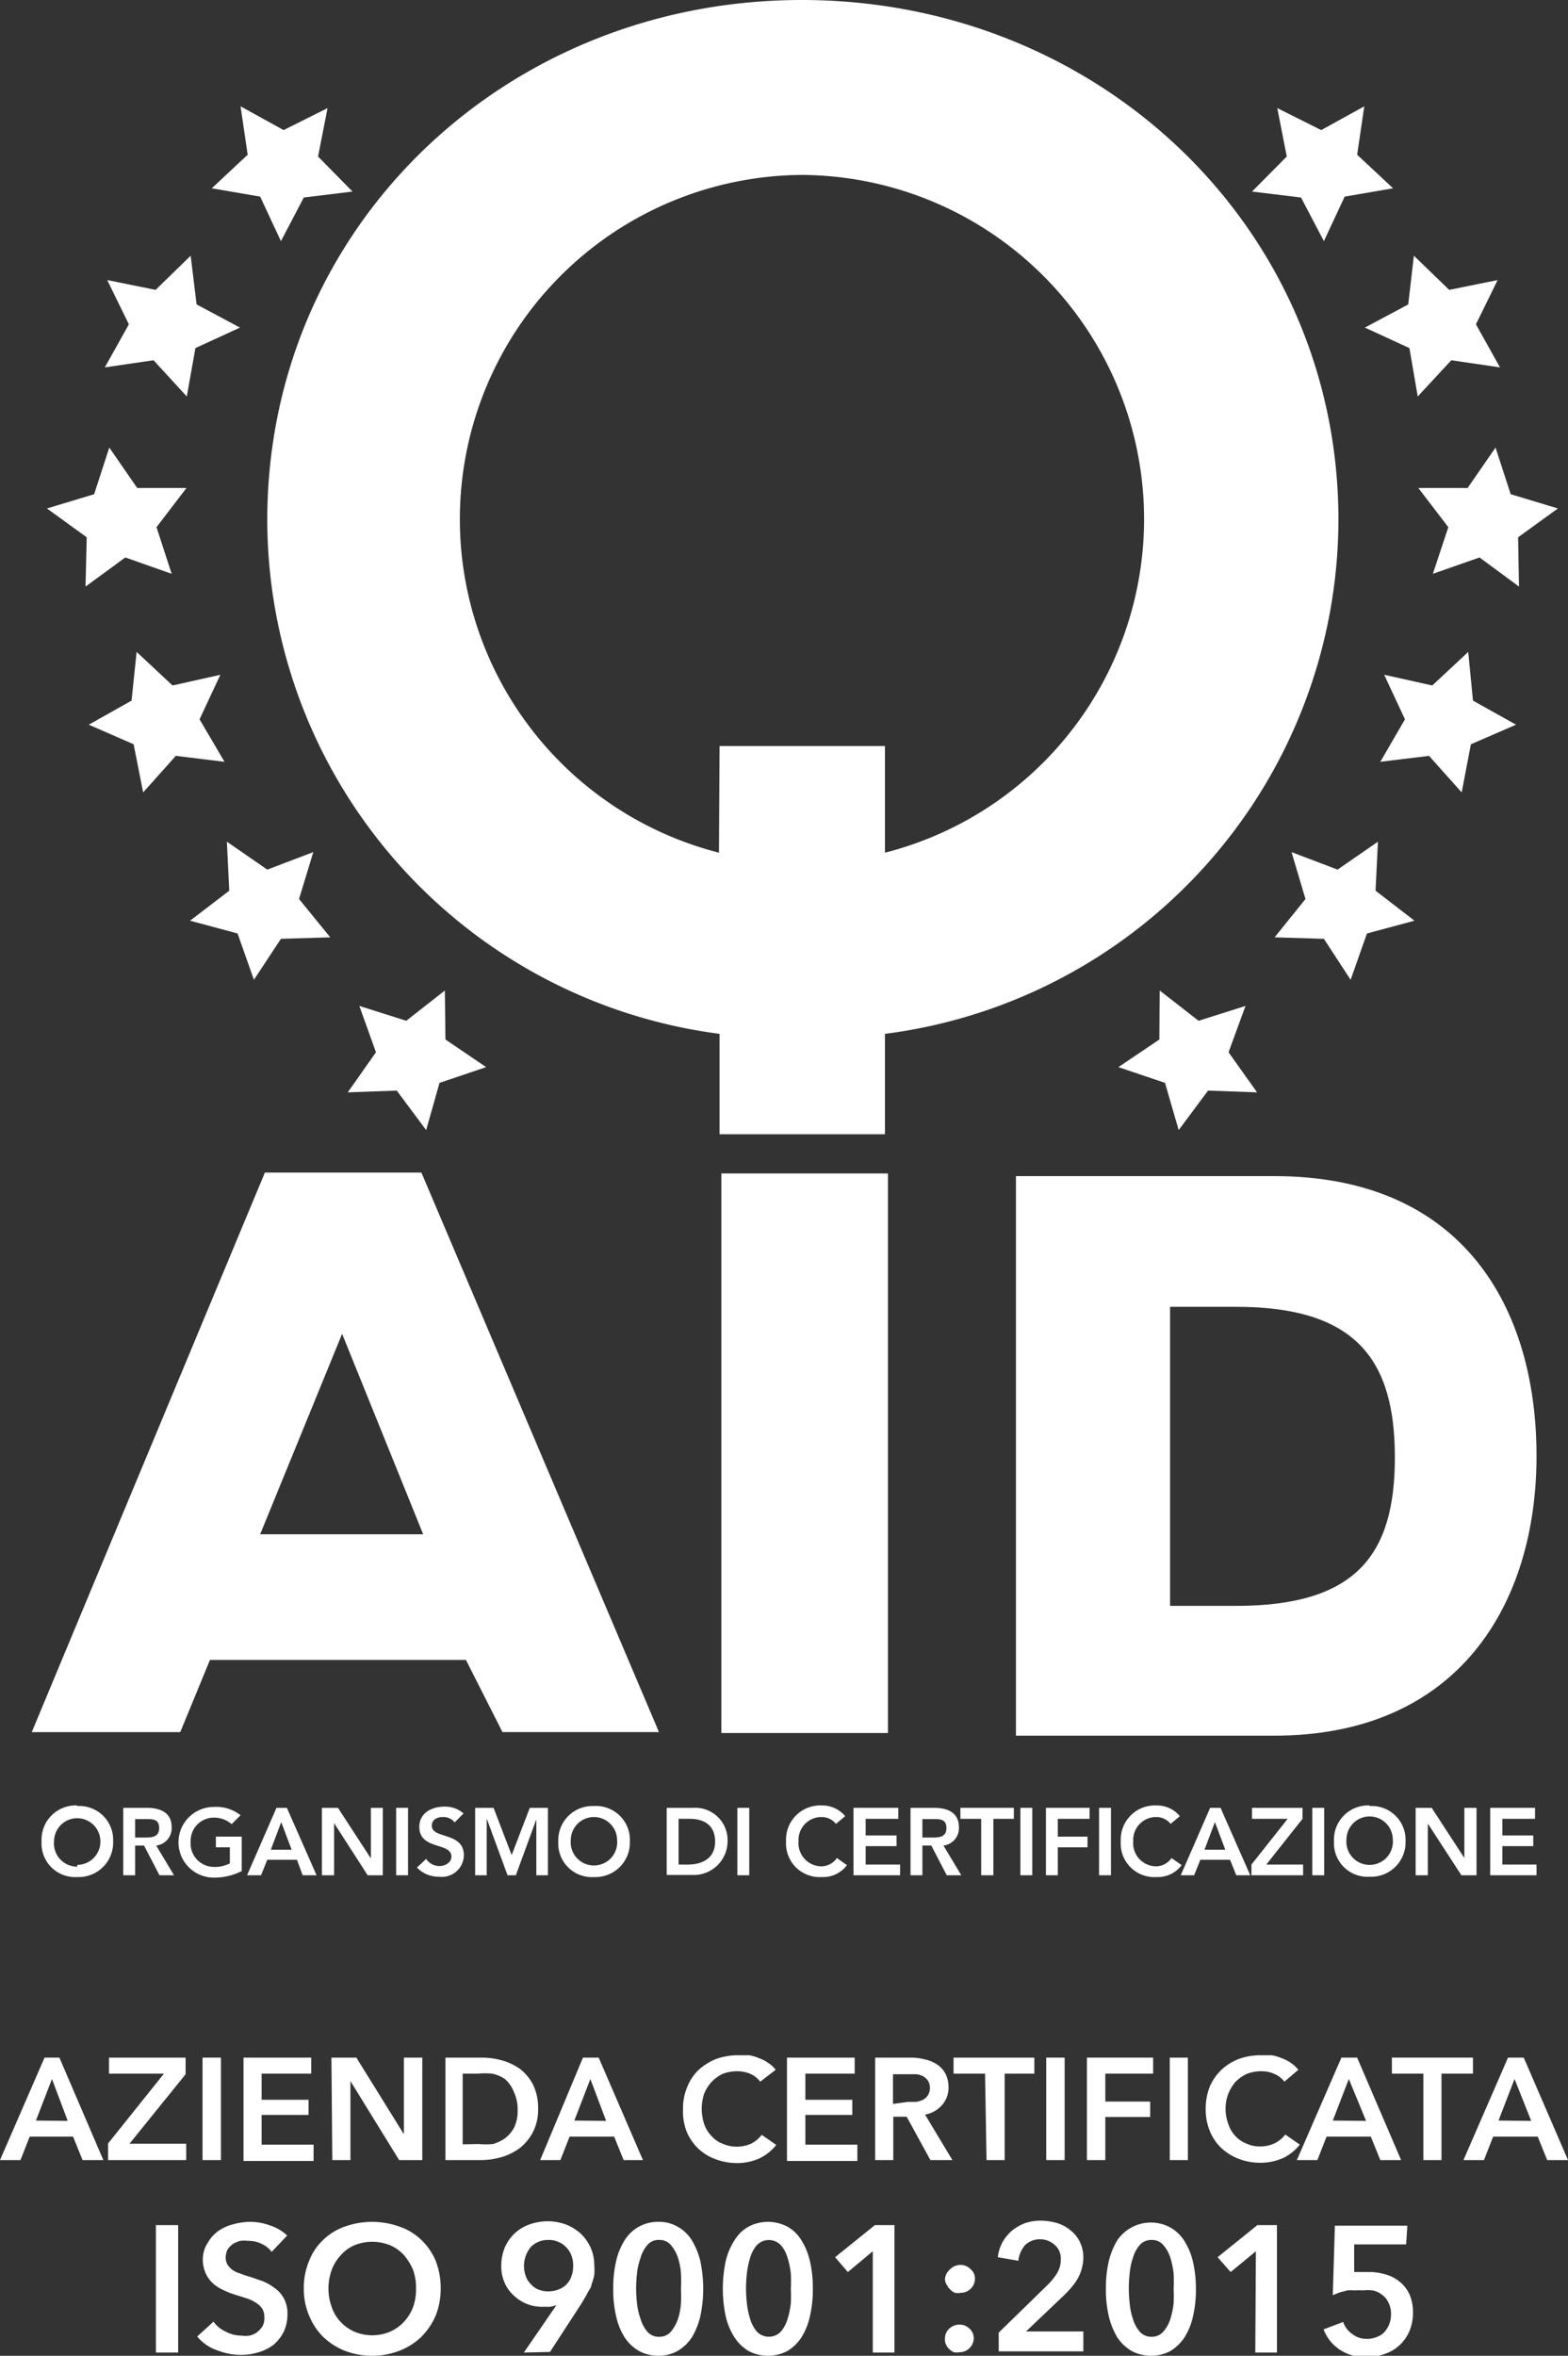 <svg xmlns="http://www.w3.org/2000/svg" viewBox="0 0 52.8 79.32"><rect x="0" y="0" width="52.8" height="79.32" fill="#333333" stroke="none"/><defs><style>.cls-1{fill:#fff;}</style></defs><title>Asset 1</title><g id="Layer_2" data-name="Layer 2"><g id="Livello_1" data-name="Livello 1"><path class="cls-1" d="M24.23,34.81A17.48,17.48,0,0,1,9,17.51C9,7.66,17,0,27,0S45.07,7.66,45.07,17.51A17.49,17.49,0,0,1,29.8,34.81v3.38H24.23Zm0-9.69H29.8v3.59A11.59,11.59,0,0,0,27,5.89a11.59,11.59,0,0,0-2.79,22.82Z"/><path class="cls-1" d="M8.92,39.48h5.27l8,18.84H16.92l-1.23-2.43H7.07l-1,2.43h-5Zm5.33,12.18-2.73-6.75L8.76,51.66Z"/><rect class="cls-1" x="24.29" y="39.51" width="5.61" height="18.84"/><path class="cls-1" d="M34.21,39.6h8.7c6.36,0,8.83,4.44,8.83,9.42s-2.62,9.42-8.83,9.42h-8.7ZM39.4,54.07h2.22c4.05,0,5.35-1.72,5.35-5S45.67,44,41.62,44H39.4Z"/><path class="cls-1" d="M2.6,60.81A1.14,1.14,0,0,1,3.81,62,1.16,1.16,0,0,1,2.6,63.2,1.13,1.13,0,0,1,1.4,62a1.15,1.15,0,0,1,1.2-1.21m0,2A.78.78,0,0,0,3.38,62a.78.78,0,1,0-1.56,0,.78.78,0,0,0,.78.85"/><path class="cls-1" d="M4.15,60.87h.79c.43,0,.84.14.84.65a.59.59,0,0,1-.52.62l.6,1H5.37l-.52-1h-.3v1h-.4Zm.72,1c.22,0,.49,0,.49-.32s-.25-.3-.46-.3H4.55v.62Z"/><path class="cls-1" d="M8.14,63a2.07,2.07,0,0,1-.94.22,1.19,1.19,0,1,1,0-2.38,1.31,1.31,0,0,1,.9.28l-.3.3a.89.89,0,0,0-.6-.22.78.78,0,0,0-.78.81.79.79,0,0,0,.78.85,1.11,1.11,0,0,0,.54-.12v-.54H7.27v-.36h.87Z"/><path class="cls-1" d="M9.31,60.87h.35l1,2.27h-.47L10,62.62H9l-.21.52H8.32Zm.51,1.41-.35-.93-.35.93Z"/><polygon class="cls-1" points="10.84 60.87 11.38 60.87 12.48 62.56 12.49 62.56 12.49 60.87 12.89 60.87 12.89 63.14 12.38 63.14 11.26 61.4 11.25 61.4 11.25 63.14 10.84 63.14 10.84 60.87"/><rect class="cls-1" x="13.34" y="60.87" width="0.4" height="2.27"/><path class="cls-1" d="M15.31,61.36a.48.48,0,0,0-.4-.18c-.18,0-.37.08-.37.29,0,.46,1.08.2,1.08,1a.74.74,0,0,1-.83.72,1,1,0,0,1-.75-.31l.31-.29a.54.54,0,0,0,.45.24c.18,0,.4-.11.4-.32,0-.49-1.08-.21-1.08-1,0-.47.42-.68.84-.68a.93.93,0,0,1,.65.23Z"/><polygon class="cls-1" points="16 60.87 16.62 60.87 17.23 62.46 17.84 60.87 18.45 60.87 18.45 63.14 18.06 63.14 18.06 61.26 18.06 61.26 17.37 63.14 17.09 63.14 16.4 61.26 16.39 61.26 16.39 63.14 16 63.14 16 60.87"/><path class="cls-1" d="M20,60.81A1.14,1.14,0,0,1,21.21,62,1.16,1.16,0,0,1,20,63.2,1.13,1.13,0,0,1,18.8,62,1.15,1.15,0,0,1,20,60.81m0,2a.78.78,0,0,0,.78-.85.78.78,0,1,0-1.56,0,.78.78,0,0,0,.78.85"/><path class="cls-1" d="M22.45,60.87h.9A1.09,1.09,0,0,1,24.5,62a1.14,1.14,0,0,1-1.2,1.13h-.85Zm.71,1.91c.5,0,.92-.22.92-.77s-.36-.77-.86-.77h-.37v1.54Z"/><rect class="cls-1" x="24.83" y="60.87" width="0.4" height="2.27"/><path class="cls-1" d="M28.15,61.41a.62.62,0,0,0-.48-.23.77.77,0,0,0-.78.81.78.78,0,0,0,.78.85.64.64,0,0,0,.51-.28l.34.24a1,1,0,0,1-.85.4A1.13,1.13,0,0,1,26.47,62a1.15,1.15,0,0,1,1.2-1.21,1,1,0,0,1,.79.36Z"/><polygon class="cls-1" points="28.74 60.87 30.25 60.87 30.25 61.24 29.15 61.24 29.15 61.8 30.19 61.8 30.19 62.16 29.15 62.16 29.15 62.78 30.31 62.78 30.31 63.14 28.74 63.14 28.74 60.87"/><path class="cls-1" d="M30.66,60.87h.79c.43,0,.84.14.84.65a.59.59,0,0,1-.52.62l.6,1h-.49l-.52-1h-.3v1h-.4Zm.72,1c.22,0,.49,0,.49-.32s-.25-.3-.46-.3h-.35v.62Z"/><polygon class="cls-1" points="33.04 61.24 32.34 61.24 32.34 60.87 34.14 60.87 34.14 61.24 33.45 61.24 33.45 63.14 33.04 63.14 33.04 61.24"/><rect class="cls-1" x="34.36" y="60.87" width="0.4" height="2.27"/><polygon class="cls-1" points="35.22 60.87 36.69 60.87 36.69 61.24 35.62 61.24 35.62 61.84 36.62 61.84 36.62 62.2 35.62 62.2 35.62 63.14 35.22 63.14 35.22 60.87"/><rect class="cls-1" x="37.01" y="60.87" width="0.4" height="2.27"/><path class="cls-1" d="M39.42,61.41a.62.62,0,0,0-.48-.23.77.77,0,0,0-.78.81.78.78,0,0,0,.78.85.64.64,0,0,0,.51-.28l.34.24a1,1,0,0,1-.85.4A1.13,1.13,0,0,1,37.74,62a1.15,1.15,0,0,1,1.2-1.21,1,1,0,0,1,.79.36Z"/><path class="cls-1" d="M40.75,60.87h.35l1,2.27h-.47l-.21-.52h-1l-.21.52h-.45Zm.51,1.41-.35-.93-.35.93Z"/><polygon class="cls-1" points="42.14 62.78 43.36 61.24 42.16 61.24 42.16 60.87 43.86 60.87 43.86 61.24 42.64 62.78 43.88 62.78 43.88 63.14 42.14 63.14 42.14 62.78"/><rect class="cls-1" x="44.19" y="60.87" width="0.4" height="2.27"/><path class="cls-1" d="M46.12,60.81A1.14,1.14,0,0,1,47.33,62a1.16,1.16,0,0,1-1.21,1.19A1.13,1.13,0,0,1,44.92,62a1.15,1.15,0,0,1,1.2-1.21m0,2a.78.78,0,0,0,.78-.85.78.78,0,1,0-1.56,0,.78.78,0,0,0,.78.85"/><polygon class="cls-1" points="47.67 60.87 48.21 60.87 49.31 62.56 49.31 62.56 49.31 60.87 49.72 60.87 49.72 63.14 49.21 63.14 48.08 61.4 48.08 61.4 48.08 63.14 47.67 63.14 47.67 60.87"/><polygon class="cls-1" points="50.18 60.87 51.69 60.87 51.69 61.24 50.59 61.24 50.59 61.8 51.63 61.8 51.63 62.16 50.59 62.16 50.59 62.78 51.74 62.78 51.74 63.14 50.18 63.14 50.18 60.87"/><polygon class="cls-1" points="14.35 38.05 13.36 36.72 11.71 36.78 12.66 35.43 12.1 33.87 13.68 34.37 14.98 33.35 15 35 16.37 35.93 14.8 36.46 14.35 38.05"/><polygon class="cls-1" points="8.55 32.99 8 31.43 6.4 31 7.72 29.99 7.64 28.34 9 29.28 10.55 28.69 10.07 30.27 11.12 31.56 9.46 31.61 8.55 32.99"/><polygon class="cls-1" points="4.82 26.68 4.5 25.06 2.99 24.4 4.43 23.59 4.6 21.95 5.81 23.08 7.42 22.72 6.72 24.22 7.56 25.65 5.92 25.45 4.82 26.68"/><polygon class="cls-1" points="2.88 19.75 2.92 18.09 1.58 17.12 3.17 16.64 3.68 15.07 4.62 16.43 6.28 16.43 5.27 17.75 5.78 19.32 4.22 18.77 2.88 19.75"/><polygon class="cls-1" points="3.53 12.37 4.34 10.92 3.61 9.43 5.24 9.76 6.42 8.61 6.62 10.25 8.08 11.03 6.58 11.72 6.29 13.35 5.17 12.13 3.53 12.37"/><polygon class="cls-1" points="7.13 6.34 8.34 5.21 8.1 3.58 9.55 4.38 11.03 3.64 10.71 5.27 11.87 6.45 10.23 6.65 9.46 8.12 8.76 6.62 7.13 6.34"/><polygon class="cls-1" points="39.69 38.05 40.68 36.72 42.33 36.78 41.37 35.43 41.94 33.87 40.36 34.37 39.05 33.35 39.04 35 37.66 35.93 39.23 36.46 39.69 38.05"/><polygon class="cls-1" points="45.48 32.99 46.03 31.43 47.63 31 46.32 29.99 46.4 28.34 45.04 29.28 43.49 28.69 43.96 30.27 42.92 31.56 44.58 31.61 45.48 32.99"/><polygon class="cls-1" points="49.22 26.68 49.53 25.06 51.05 24.4 49.6 23.59 49.44 21.95 48.23 23.08 46.61 22.72 47.31 24.22 46.48 25.65 48.12 25.45 49.22 26.68"/><polygon class="cls-1" points="51.15 19.75 51.12 18.09 52.46 17.12 50.87 16.64 50.36 15.07 49.42 16.43 47.76 16.43 48.77 17.75 48.25 19.32 49.82 18.77 51.15 19.75"/><polygon class="cls-1" points="50.51 12.37 49.7 10.92 50.43 9.43 48.8 9.76 47.61 8.61 47.42 10.25 45.96 11.03 47.46 11.72 47.74 13.35 48.87 12.13 50.51 12.37"/><polygon class="cls-1" points="46.91 6.34 45.7 5.21 45.94 3.58 44.49 4.38 43.01 3.64 43.33 5.27 42.16 6.45 43.81 6.65 44.58 8.12 45.28 6.62 46.91 6.34"/><path class="cls-1" d="M1.5,69.28H2l1.48,3.45h-.7l-.32-.79H1l-.31.79H0Zm.78,2.13L1.75,70l-.54,1.4Z"/><path class="cls-1" d="M3.64,72.17l1.88-2.35H3.67v-.54H6.25v.56L4.36,72.18H6.27v.55H3.64Z"/><path class="cls-1" d="M6.82,69.28h.62v3.45H6.82Z"/><path class="cls-1" d="M8.2,69.28h2.28v.54H8.81v.88h1.58v.51H8.81v1h1.75v.55H8.2Z"/><path class="cls-1" d="M11.16,69.28H12l1.6,2.58h0V69.28h.62v3.45h-.78l-1.64-2.66h0v2.66h-.61Z"/><path class="cls-1" d="M15,69.28h1.22a2.57,2.57,0,0,1,.67.09,2,2,0,0,1,.62.29,1.64,1.64,0,0,1,.44.53,1.81,1.81,0,0,1,.17.82,1.65,1.65,0,0,1-.17.77,1.68,1.68,0,0,1-.44.54,2,2,0,0,1-.62.31,2.59,2.59,0,0,1-.67.1H15Zm1.12,2.91a2.61,2.61,0,0,0,.48,0A1.38,1.38,0,0,0,17,72a1.1,1.1,0,0,0,.31-.36,1.28,1.28,0,0,0,.12-.58,1.35,1.35,0,0,0-.12-.61A1.1,1.1,0,0,0,17,70a1.16,1.16,0,0,0-.43-.18,2.61,2.61,0,0,0-.48,0h-.51v2.38Z"/><path class="cls-1" d="M19.63,69.28h.53l1.49,3.45H21l-.32-.79h-1.5l-.31.79h-.68Zm.78,2.13L19.88,70l-.54,1.4Z"/><path class="cls-1" d="M25.6,70.09a.85.85,0,0,0-.35-.27,1.12,1.12,0,0,0-.43-.08,1.3,1.3,0,0,0-.49.09,1.26,1.26,0,0,0-.37.27,1.28,1.28,0,0,0-.25.4,1.59,1.59,0,0,0-.08.5,1.65,1.65,0,0,0,.08.51,1.07,1.07,0,0,0,.24.4.93.93,0,0,0,.36.26,1.2,1.2,0,0,0,1,0,1.07,1.07,0,0,0,.34-.29l.49.34a1.64,1.64,0,0,1-.56.45,1.82,1.82,0,0,1-.77.16,2,2,0,0,1-.74-.14,1.65,1.65,0,0,1-.58-.37,1.67,1.67,0,0,1-.38-.58A1.9,1.9,0,0,1,23,71a1.79,1.79,0,0,1,.15-.75,1.61,1.61,0,0,1,.39-.57,2,2,0,0,1,.59-.36,2.21,2.21,0,0,1,.74-.12l.35,0a1.33,1.33,0,0,1,.34.1,1.14,1.14,0,0,1,.31.16.92.92,0,0,1,.25.23Z"/><path class="cls-1" d="M26.5,69.28h2.28v.54H27.12v.88H28.7v.51H27.12v1h1.75v.55H26.5Z"/><path class="cls-1" d="M29.47,69.28h1.2a1.84,1.84,0,0,1,.47.06,1.2,1.2,0,0,1,.4.16.86.86,0,0,1,.29.31,1,1,0,0,1,.11.46.88.88,0,0,1-.22.61,1,1,0,0,1-.57.32l.92,1.53h-.74l-.8-1.46h-.45v1.46h-.61Zm1.11,1.49.27,0a.88.88,0,0,0,.23-.07.44.44,0,0,0,.17-.16.48.48,0,0,0,0-.48.57.57,0,0,0-.16-.15.81.81,0,0,0-.22-.07l-.24,0h-.56v1Z"/><path class="cls-1" d="M33.17,69.82H32.11v-.54h2.72v.54h-1v2.91h-.61Z"/><path class="cls-1" d="M35.23,69.28h.62v3.45h-.62Z"/><path class="cls-1" d="M36.6,69.28h2.23v.54H37.22v.94h1.51v.52H37.22v1.45H36.6Z"/><path class="cls-1" d="M39.39,69.28H40v3.45h-.61Z"/><path class="cls-1" d="M43.25,70.09a.82.82,0,0,0-.36-.27,1,1,0,0,0-.42-.08,1.3,1.3,0,0,0-.49.09,1.31,1.31,0,0,0-.38.27,1.47,1.47,0,0,0-.24.4,1.35,1.35,0,0,0-.09.5,1.4,1.4,0,0,0,.09.51,1.05,1.05,0,0,0,.23.4,1,1,0,0,0,.37.26,1.06,1.06,0,0,0,.48.1,1.07,1.07,0,0,0,.49-.11,1,1,0,0,0,.35-.29l.49.34a1.64,1.64,0,0,1-.56.45,1.86,1.86,0,0,1-.77.16,2,2,0,0,1-.75-.14,1.85,1.85,0,0,1-.58-.37,1.67,1.67,0,0,1-.38-.58A1.9,1.9,0,0,1,40.6,71a2,2,0,0,1,.14-.75,1.78,1.78,0,0,1,.4-.57,1.83,1.83,0,0,1,.59-.36,2.17,2.17,0,0,1,.74-.12l.34,0a1.4,1.4,0,0,1,.35.1,1.3,1.3,0,0,1,.31.16,1.09,1.09,0,0,1,.25.23Z"/><path class="cls-1" d="M45.17,69.28h.53l1.48,3.45h-.7l-.32-.79H44.67l-.31.79h-.69ZM46,71.41,45.42,70l-.54,1.4Z"/><path class="cls-1" d="M47.93,69.82H46.87v-.54H49.6v.54H48.54v2.91h-.61Z"/><path class="cls-1" d="M50.78,69.28h.53l1.49,3.45h-.7l-.32-.79h-1.5l-.31.79h-.69Zm.78,2.13L51,70l-.54,1.4Z"/><path class="cls-1" d="M5.25,74.92H6v4.29H5.25Z"/><path class="cls-1" d="M9.15,75.82a.93.93,0,0,0-.34-.27,1,1,0,0,0-.45-.1,1.24,1.24,0,0,0-.27,0,1,1,0,0,0-.24.1.77.77,0,0,0-.18.18A.6.6,0,0,0,7.6,76a.49.49,0,0,0,.06.25.73.73,0,0,0,.17.18.89.89,0,0,0,.26.12,2.55,2.55,0,0,0,.33.11l.43.15a1.74,1.74,0,0,1,.4.23,1,1,0,0,1,.31.35,1.07,1.07,0,0,1,.12.53,1.4,1.4,0,0,1-.13.6,1.44,1.44,0,0,1-.34.43,1.56,1.56,0,0,1-.5.25,2,2,0,0,1-.6.09,2.25,2.25,0,0,1-.81-.16,1.49,1.49,0,0,1-.66-.46l.55-.5a1,1,0,0,0,.42.34,1.11,1.11,0,0,0,.52.13.93.93,0,0,0,.27,0,.62.62,0,0,0,.25-.11.81.81,0,0,0,.18-.19A.56.56,0,0,0,8.9,78a.49.49,0,0,0-.08-.28.65.65,0,0,0-.21-.19,1.19,1.19,0,0,0-.32-.15l-.38-.12a2.5,2.5,0,0,1-.38-.15,1.38,1.38,0,0,1-.35-.22,1,1,0,0,1-.25-.34,1.13,1.13,0,0,1-.1-.51A1,1,0,0,1,7,75.51a1.2,1.2,0,0,1,.35-.39,1.48,1.48,0,0,1,.51-.23,2.12,2.12,0,0,1,.57-.08,1.92,1.92,0,0,1,.66.12,1.53,1.53,0,0,1,.58.34Z"/><path class="cls-1" d="M10.23,77.05a2.34,2.34,0,0,1,.18-.93,1.92,1.92,0,0,1,.47-.7,2,2,0,0,1,.73-.45,2.73,2.73,0,0,1,1.84,0,2,2,0,0,1,.74.45,2.08,2.08,0,0,1,.48.7,2.52,2.52,0,0,1,.17.93,2.47,2.47,0,0,1-.17.92,2.34,2.34,0,0,1-.48.71,2.18,2.18,0,0,1-.74.47,2.57,2.57,0,0,1-1.84,0,2.23,2.23,0,0,1-.73-.47,2.15,2.15,0,0,1-.47-.71A2.29,2.29,0,0,1,10.23,77.05Zm.83,0a1.81,1.81,0,0,0,.11.63,1.39,1.39,0,0,0,.3.5,1.43,1.43,0,0,0,.47.33,1.54,1.54,0,0,0,1.19,0,1.43,1.43,0,0,0,.47-.33,1.57,1.57,0,0,0,.31-.5,1.81,1.81,0,0,0,.1-.63,1.79,1.79,0,0,0-.1-.62,1.84,1.84,0,0,0-.3-.49,1.32,1.32,0,0,0-.47-.34,1.59,1.59,0,0,0-1.21,0,1.28,1.28,0,0,0-.46.34,1.44,1.44,0,0,0-.3.49A1.8,1.8,0,0,0,11.06,77.05Z"/><path class="cls-1" d="M17.64,79.21l1.1-1.6h0a.77.77,0,0,1-.23.06l-.23,0a1.37,1.37,0,0,1-1-.4,1.23,1.23,0,0,1-.3-.44,1.33,1.33,0,0,1-.1-.54,1.59,1.59,0,0,1,.12-.62,1.41,1.41,0,0,1,.82-.77,1.84,1.84,0,0,1,.62-.11,1.8,1.8,0,0,1,.62.11,1.69,1.69,0,0,1,.5.31,1.54,1.54,0,0,1,.33.47,1.43,1.43,0,0,1,.12.58,1.79,1.79,0,0,1,0,.34,1.58,1.58,0,0,1-.09.31c0,.1-.09.2-.14.3s-.12.21-.18.32l-1.08,1.66Zm1.66-2.95a.87.87,0,0,0-.06-.32.77.77,0,0,0-.17-.27.68.68,0,0,0-.26-.18.72.72,0,0,0-.33-.07.81.81,0,0,0-.6.23,1,1,0,0,0-.17,1,.65.65,0,0,0,.17.26.64.64,0,0,0,.25.18.88.88,0,0,0,.33.06.93.93,0,0,0,.34-.06.72.72,0,0,0,.44-.44A1,1,0,0,0,19.3,76.26Z"/><path class="cls-1" d="M23.68,77.06a4.44,4.44,0,0,1-.1.94,2.45,2.45,0,0,1-.29.71,1.47,1.47,0,0,1-.48.45,1.32,1.32,0,0,1-.64.16,1.39,1.39,0,0,1-.65-.16,1.47,1.47,0,0,1-.48-.45,2.2,2.2,0,0,1-.29-.71,3.87,3.87,0,0,1-.1-.94,3.93,3.93,0,0,1,.1-.94,2.23,2.23,0,0,1,.29-.7,1.31,1.31,0,0,1,1.13-.61,1.22,1.22,0,0,1,.64.16,1.29,1.29,0,0,1,.48.45,2.5,2.5,0,0,1,.29.7A4.52,4.52,0,0,1,23.68,77.06Zm-.75,0a4.92,4.92,0,0,0,0-.51,2.17,2.17,0,0,0-.1-.53,1.27,1.27,0,0,0-.24-.43.48.48,0,0,0-.39-.17.48.48,0,0,0-.4.17,1.11,1.11,0,0,0-.23.43,2.16,2.16,0,0,0-.12.53,4.35,4.35,0,0,0,0,1,2.16,2.16,0,0,0,.12.53,1.18,1.18,0,0,0,.23.43.51.51,0,0,0,.4.17.51.51,0,0,0,.39-.17,1.37,1.37,0,0,0,.24-.43,2.17,2.17,0,0,0,.1-.53A4.92,4.92,0,0,0,22.93,77.06Z"/><path class="cls-1" d="M27.37,77.06a3.87,3.87,0,0,1-.1.94,2.2,2.2,0,0,1-.29.71,1.44,1.44,0,0,1-.47.45,1.4,1.4,0,0,1-1.3,0,1.44,1.44,0,0,1-.47-.45,2.2,2.2,0,0,1-.3-.71,4.44,4.44,0,0,1-.1-.94,4.52,4.52,0,0,1,.1-.94,2.24,2.24,0,0,1,.3-.7,1.26,1.26,0,0,1,.47-.45,1.4,1.4,0,0,1,1.3,0,1.26,1.26,0,0,1,.47.45,2.23,2.23,0,0,1,.29.7A3.93,3.93,0,0,1,27.37,77.06Zm-.74,0a4.92,4.92,0,0,0,0-.51,2.76,2.76,0,0,0-.11-.53,1.11,1.11,0,0,0-.23-.43.56.56,0,0,0-.8,0,1.11,1.11,0,0,0-.23.43,2.76,2.76,0,0,0-.11.53,4.35,4.35,0,0,0,0,1,2.76,2.76,0,0,0,.11.53,1.18,1.18,0,0,0,.23.43.56.56,0,0,0,.8,0,1.18,1.18,0,0,0,.23-.43,2.76,2.76,0,0,0,.11-.53A4.92,4.92,0,0,0,26.63,77.06Z"/><path class="cls-1" d="M29.39,75.8l-.84.7-.43-.5,1.34-1.08h.66v4.29h-.73Z"/><path class="cls-1" d="M31.82,76.74A.49.49,0,0,1,32,76.4a.5.5,0,0,1,.35-.14.47.47,0,0,1,.33.14.41.41,0,0,1,.15.32.48.48,0,0,1-.48.48.58.58,0,0,1-.19,0,.4.4,0,0,1-.15-.1.49.49,0,0,1-.11-.14A.39.39,0,0,1,31.82,76.74Zm0,2a.45.45,0,0,1,.14-.33.5.5,0,0,1,.35-.14.46.46,0,0,1,.33.13.43.43,0,0,1,.15.33.48.48,0,0,1-.48.47.58.58,0,0,1-.19,0,.56.56,0,0,1-.15-.1.42.42,0,0,1-.11-.15A.34.34,0,0,1,31.82,78.78Z"/><path class="cls-1" d="M33.63,78.54l1.66-1.62a2.12,2.12,0,0,0,.31-.39.87.87,0,0,0,.12-.45.6.6,0,0,0-.2-.49.74.74,0,0,0-1,0,1,1,0,0,0-.23.53L33.6,76a1.34,1.34,0,0,1,.15-.49,1.48,1.48,0,0,1,.31-.39,1.6,1.6,0,0,1,.44-.26,1.63,1.63,0,0,1,.55-.09,2,2,0,0,1,.54.08,1.22,1.22,0,0,1,.45.24,1.1,1.1,0,0,1,.32.39,1.19,1.19,0,0,1,.12.54,1.52,1.52,0,0,1-.2.72,2.32,2.32,0,0,1-.22.3,3.57,3.57,0,0,1-.27.28l-1.24,1.18h1.93v.67H33.63Z"/><path class="cls-1" d="M40.27,77.06a3.87,3.87,0,0,1-.1.94,2.2,2.2,0,0,1-.29.71,1.54,1.54,0,0,1-.47.45,1.4,1.4,0,0,1-1.3,0,1.47,1.47,0,0,1-.48-.45,2.45,2.45,0,0,1-.29-.71,3.87,3.87,0,0,1-.1-.94,3.93,3.93,0,0,1,.1-.94,2.5,2.5,0,0,1,.29-.7A1.37,1.37,0,0,1,39.41,75a1.34,1.34,0,0,1,.47.45,2.23,2.23,0,0,1,.29.7A3.93,3.93,0,0,1,40.27,77.06Zm-.75,0a4.7,4.7,0,0,0,0-.51,2.76,2.76,0,0,0-.11-.53,1.12,1.12,0,0,0-.24-.43.48.48,0,0,0-.39-.17.5.5,0,0,0-.4.17,1.11,1.11,0,0,0-.23.43,2.16,2.16,0,0,0-.11.53,4.35,4.35,0,0,0,0,1,2.16,2.16,0,0,0,.11.53,1.18,1.18,0,0,0,.23.43.53.53,0,0,0,.4.17.51.51,0,0,0,.39-.17,1.2,1.2,0,0,0,.24-.43,2.76,2.76,0,0,0,.11-.53A4.7,4.7,0,0,0,39.52,77.06Z"/><path class="cls-1" d="M42.29,75.8l-.85.7L41,76l1.34-1.08H43v4.29h-.73Z"/><path class="cls-1" d="M47.35,75.57H45.6l0,.93.25,0h.25a1.87,1.87,0,0,1,.59.09,1.27,1.27,0,0,1,.47.26,1.18,1.18,0,0,1,.31.42,1.5,1.5,0,0,1,.11.58,1.62,1.62,0,0,1-.12.64,1.39,1.39,0,0,1-.34.48,1.37,1.37,0,0,1-.5.29,1.68,1.68,0,0,1-.6.11,1.57,1.57,0,0,1-.91-.26,1.41,1.41,0,0,1-.54-.68l.66-.25a.79.79,0,0,0,.31.41.77.77,0,0,0,.5.16.81.81,0,0,0,.31-.06.64.64,0,0,0,.25-.15.88.88,0,0,0,.24-.61.83.83,0,0,0-.09-.41.63.63,0,0,0-.22-.26.69.69,0,0,0-.3-.14,1.39,1.39,0,0,0-.35,0,1.18,1.18,0,0,0-.26,0,1.09,1.09,0,0,0-.26,0l-.26.07-.22.09.07-2.34h2.44Z"/></g></g></svg>